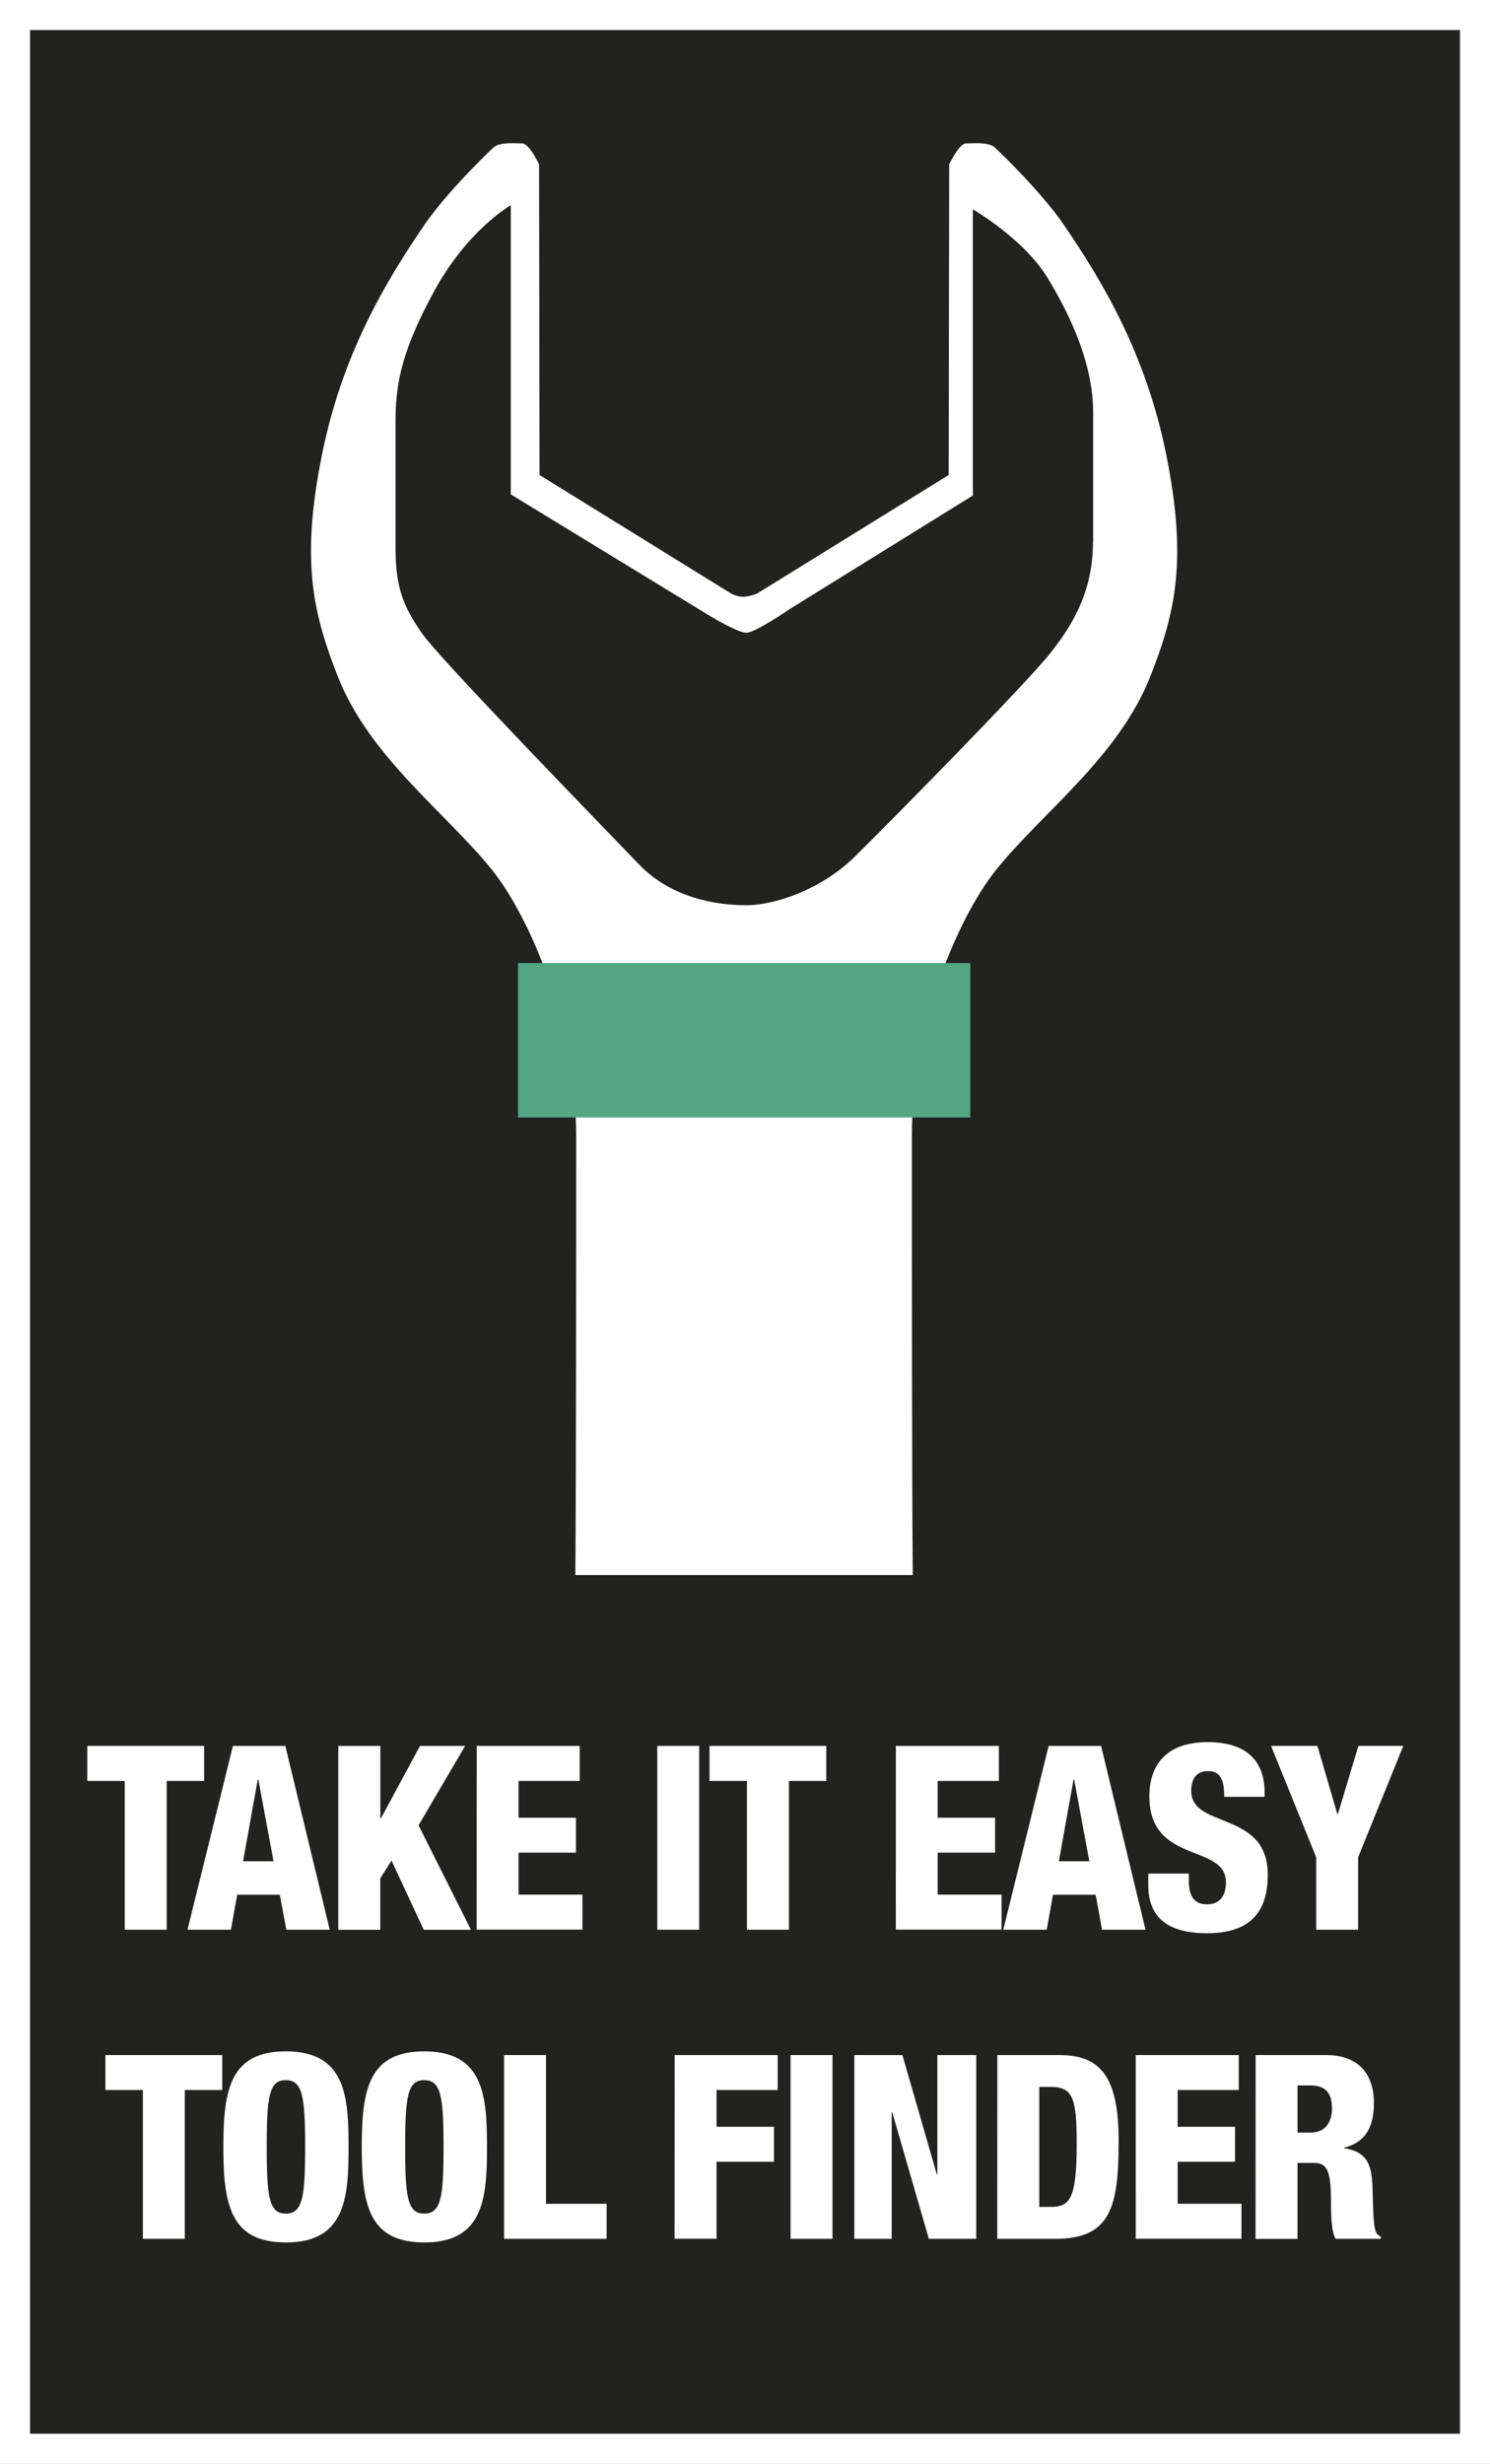 <?xml version="1.0" encoding="utf-8"?>
<!-- Generator: Adobe Illustrator 16.0.4, SVG Export Plug-In . SVG Version: 6.00 Build 0)  -->
<!DOCTYPE svg PUBLIC "-//W3C//DTD SVG 1.1//EN" "http://www.w3.org/Graphics/SVG/1.1/DTD/svg11.dtd">
<svg version="1.1" id="Ebene_1" xmlns:x="http://ns.adobe.com/Extensibility/1.0/" xmlns:i="http://ns.adobe.com/AdobeIllustrator/10.0/" xmlns:graph="http://ns.adobe.com/Graphs/1.0/"
	 xmlns="http://www.w3.org/2000/svg" xmlns:xlink="http://www.w3.org/1999/xlink" x="0px" y="0px" width="34.718px"
	 height="57.39px" viewBox="10.987 13.824 34.718 57.39" enable-background="new 10.987 13.824 34.718 57.39" xml:space="preserve">
<rect x="10.987" y="13.824" width="34.718" height="57.39" fill="#808080" stroke="none"/>
<rect x="11.337" y="14.174" fill="#222221" stroke="#FFFFFF" stroke-width="0.7" stroke-miterlimit="10" width="34.019" height="56.69"/>
<g>
	<path fill="#FFFFFF" d="M13.894,55.309h-0.873v-0.816h2.722v0.816h-0.872v3.465h-0.977V55.309z"/>
	<path fill="#FFFFFF" d="M16.414,54.493h1.221l1.035,4.281h-1.012l-0.151-0.814h-0.993l-0.146,0.814h-1.012L16.414,54.493z
		 M17.006,55.272h-0.012l-0.343,1.908h0.709L17.006,55.272z"/>
	<path fill="#FFFFFF" d="M18.871,54.493h0.978v1.691h0.012l0.912-1.691h1.053l-1.087,1.848l1.221,2.435H20.86l-0.75-1.612
		l-0.262,0.414v1.198h-0.978V54.493z"/>
	<path fill="#FFFFFF" d="M22.095,54.493h2.399v0.816h-1.424v0.857h1.337v0.813h-1.337v0.979h1.488v0.813h-2.465L22.095,54.493
		L22.095,54.493z"/>
	<path fill="#FFFFFF" d="M26.302,54.493h0.977v4.281h-0.977V54.493z"/>
	<path fill="#FFFFFF" d="M28.391,55.309h-0.872v-0.816h2.721v0.816h-0.871v3.465h-0.978V55.309z"/>
	<path fill="#FFFFFF" d="M31.861,54.493h2.4v0.816h-1.425v0.857h1.337v0.813h-1.337v0.979h1.488v0.813H31.86L31.861,54.493
		L31.861,54.493z"/>
	<path fill="#FFFFFF" d="M35.421,54.493h1.222l1.035,4.281h-1.013l-0.149-0.814h-0.994l-0.146,0.814h-1.012L35.421,54.493z
		 M36.015,55.272h-0.013L35.66,57.18h0.709L36.015,55.272z"/>
	<path fill="#FFFFFF" d="M38.687,57.467v0.15c0,0.321,0.087,0.567,0.424,0.567c0.344,0,0.441-0.265,0.441-0.511
		c0-0.922-1.784-0.405-1.784-2.008c0-0.684,0.354-1.26,1.359-1.26c0.978,0,1.326,0.51,1.326,1.17v0.103h-0.941
		c0-0.203-0.023-0.354-0.081-0.449c-0.06-0.104-0.151-0.149-0.298-0.149c-0.243,0-0.39,0.149-0.39,0.461
		c0,0.895,1.784,0.444,1.784,1.955c0,0.973-0.522,1.36-1.418,1.36c-0.709,0-1.366-0.221-1.366-1.114v-0.275H38.687z"/>
	<path fill="#FFFFFF" d="M41.655,57.088l-1.052-2.596h1.08l0.466,1.59h0.012l0.478-1.59h1.046l-1.053,2.596v1.686h-0.977V57.088z"/>
	<path fill="#FFFFFF" d="M14.316,62.508h-0.873v-0.814h2.722v0.814h-0.872v3.467h-0.977V62.508z"/>
	<path fill="#FFFFFF" d="M17.65,66.059c-1.285,0-1.459-0.863-1.459-2.225c0-1.362,0.174-2.226,1.459-2.226
		c1.383,0,1.459,1.037,1.459,2.226C19.109,65.022,19.033,66.059,17.65,66.059z M17.644,65.387c0.395,0,0.453-0.379,0.453-1.553
		c0-1.176-0.06-1.556-0.453-1.556c-0.386,0-0.442,0.38-0.442,1.556C17.202,65.008,17.259,65.387,17.644,65.387z"/>
	<path fill="#FFFFFF" d="M20.875,66.059c-1.285,0-1.459-0.863-1.459-2.225c0-1.362,0.174-2.226,1.459-2.226
		c1.383,0,1.459,1.037,1.459,2.226C22.334,65.022,22.257,66.059,20.875,66.059z M20.869,65.387c0.396,0,0.453-0.379,0.453-1.553
		c0-1.176-0.059-1.556-0.453-1.556c-0.385,0-0.441,0.38-0.441,1.556C20.426,65.008,20.484,65.387,20.869,65.387z"/>
	<path fill="#FFFFFF" d="M22.732,61.694h0.977v3.465h1.413v0.816h-2.39V61.694z"/>
	<path fill="#FFFFFF" d="M26.707,61.694h2.401v0.814h-1.425v0.856h1.338v0.816h-1.338v1.793h-0.978L26.707,61.694L26.707,61.694z"/>
	<path fill="#FFFFFF" d="M29.408,61.694h0.977v4.281h-0.977V61.694z"/>
	<path fill="#FFFFFF" d="M30.892,61.694h1.121l0.803,2.781h0.012v-2.781h0.906v4.281H32.63l-0.854-2.951h-0.012v2.951h-0.871V61.694
		z"/>
	<path fill="#FFFFFF" d="M34.226,61.694h1.446c0.966,0,1.38,0.516,1.38,2.002c0,1.553-0.192,2.279-1.479,2.279h-1.349L34.226,61.694
		L34.226,61.694z M35.203,65.231h0.262c0.453,0,0.61-0.186,0.61-1.469c0-1.043-0.081-1.326-0.599-1.326h-0.273V65.231z"/>
	<path fill="#FFFFFF" d="M37.451,61.694h2.4v0.814h-1.424v0.856h1.337v0.816h-1.337v0.978h1.487v0.815H37.45L37.451,61.694
		L37.451,61.694z"/>
	<path fill="#FFFFFF" d="M40.244,61.694h1.641c0.83,0,1.115,0.527,1.115,1.115c0,0.623-0.244,0.93-0.696,1.043v0.012
		c0.621,0.09,0.655,0.492,0.668,1.068c0.018,0.844,0.047,0.928,0.187,0.988v0.055h-1.052C42.029,65.831,42,65.59,42,65.106
		c0-0.744-0.099-0.9-0.405-0.9H41.22v1.771h-0.978L40.244,61.694L40.244,61.694z M41.22,63.499h0.303c0.396,0,0.5-0.307,0.5-0.559
		c0-0.324-0.116-0.539-0.506-0.539H41.22V63.499z"/>
</g>
<path fill="#FFFFFF" d="M38.166,24.44c-0.463-2.324-1.452-4.01-2.406-5.401c-0.496-0.722-1.457-1.659-1.602-1.786
	c-0.144-0.127-0.517-0.088-0.668-0.088c-0.152,0-0.386,0.485-0.386,0.485l-0.012,7.239l-4.452,2.754c0,0-0.177,0.082-0.344,0.082
	c-0.146,0-0.284-0.082-0.284-0.082l-4.453-2.754l-0.011-7.239c0,0-0.233-0.485-0.386-0.485c-0.151,0-0.523-0.039-0.668,0.088
	c-0.144,0.127-1.104,1.064-1.602,1.786c-0.954,1.392-1.945,3.077-2.407,5.401c-0.479,2.398-0.229,3.601,0.365,5.121
	c0.738,1.896,2.527,3.188,3.603,4.528c0.887,1.108,1.959,3.618,1.959,6.169c0,2.767,0,7.778-0.019,10.254h7.862
	c-0.021-2.477-0.02-7.487-0.02-10.254c0-2.551,1.072-5.061,1.96-6.169c1.074-1.341,2.862-2.632,3.603-4.528
	C38.395,28.041,38.643,26.838,38.166,24.44z M36.454,26.44c0,1.075-0.397,1.855-1.005,2.611c-0.606,0.758-3.783,3.979-4.554,4.736
	c-0.771,0.756-1.846,1.123-2.522,1.123c-0.679,0-1.739-0.16-2.498-0.952c-0.76-0.794-4.671-4.81-5.066-5.395
	c-0.397-0.586-0.606-1.001-0.606-1.977v-2.905c0-0.83,0.092-1.587,0.887-3.051c0.794-1.465,1.799-2.025,1.799-2.025v6.735
	l4.601,2.808c0,0,0.678,0.415,0.887,0.415s1.028-0.562,1.028-0.562l4.25-2.635v-6.665c0,0,1.191,0.683,1.751,1.611
	c0.561,0.927,1.052,2.025,1.052,3.124v3.004H36.454z"/>
<rect x="23.058" y="36.257" fill="#54A684" width="10.537" height="3.598"/>
</svg>
